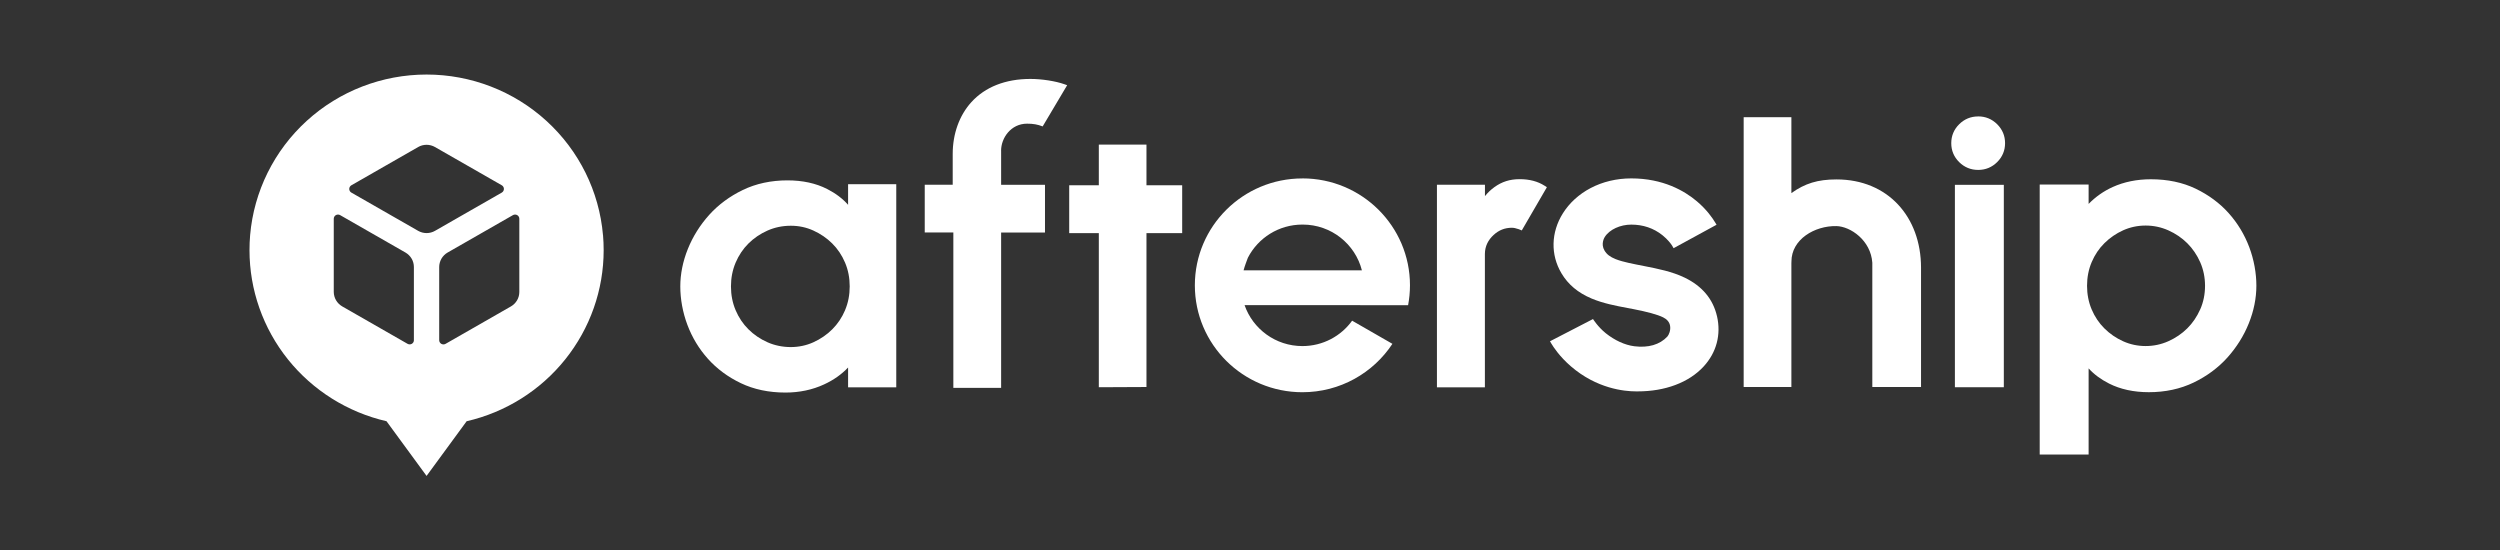 <svg width="218" height="48" viewBox="0 0 218 48" fill="none" xmlns="http://www.w3.org/2000/svg">
<rect x="0" y="0" width="218" height="48" fill="#333333" stroke="none"/>
<g clip-path="url(#clip0_6795_3411)">
<path d="M52.581 20.506C52.252 16.686 50.489 13.127 47.64 10.534C44.791 7.938 41.064 6.5 37.197 6.5C33.331 6.5 29.604 7.938 26.755 10.531C23.906 13.125 22.141 16.683 21.811 20.506C21.774 20.938 21.756 21.374 21.756 21.818C21.756 25.276 22.938 28.632 25.108 31.34C27.278 34.047 30.309 35.947 33.704 36.732L37.197 41.5L40.691 36.732C44.089 35.95 47.12 34.047 49.287 31.34C51.457 28.632 52.639 25.274 52.639 21.818C52.639 21.377 52.621 20.938 52.584 20.506H52.581ZM36.094 29.663C36.094 29.726 36.076 29.789 36.045 29.847C36.013 29.901 35.967 29.947 35.909 29.981C35.854 30.013 35.79 30.03 35.724 30.03C35.66 30.03 35.597 30.013 35.539 29.981L29.841 26.718C29.619 26.589 29.434 26.405 29.304 26.185C29.174 25.964 29.107 25.712 29.104 25.457V19.076C29.104 19.013 29.122 18.95 29.153 18.892C29.185 18.838 29.231 18.792 29.289 18.758C29.344 18.726 29.408 18.709 29.474 18.709C29.538 18.709 29.601 18.726 29.659 18.758L35.357 22.021C35.58 22.151 35.767 22.334 35.894 22.554C36.024 22.775 36.091 23.027 36.091 23.285V29.66L36.094 29.663ZM37.197 20.325C36.94 20.325 36.686 20.256 36.464 20.13L30.636 16.792C30.581 16.761 30.535 16.715 30.503 16.658C30.471 16.603 30.454 16.54 30.454 16.474C30.454 16.408 30.471 16.348 30.503 16.294C30.535 16.239 30.581 16.193 30.636 16.159L36.464 12.821C36.686 12.692 36.94 12.626 37.197 12.626C37.455 12.626 37.709 12.695 37.931 12.821L43.759 16.159C43.814 16.191 43.861 16.236 43.892 16.294C43.924 16.348 43.941 16.411 43.941 16.474C43.941 16.537 43.924 16.6 43.892 16.658C43.861 16.712 43.814 16.758 43.759 16.792L37.931 20.13C37.709 20.259 37.455 20.325 37.197 20.325ZM45.285 25.457C45.285 25.712 45.219 25.964 45.089 26.188C44.959 26.408 44.774 26.595 44.551 26.721L38.853 29.984C38.798 30.016 38.735 30.033 38.668 30.033C38.605 30.033 38.541 30.016 38.483 29.984C38.428 29.953 38.382 29.907 38.348 29.85C38.316 29.795 38.298 29.732 38.298 29.666V23.285C38.298 23.03 38.368 22.778 38.495 22.554C38.625 22.334 38.81 22.148 39.032 22.021L44.73 18.758C44.785 18.726 44.849 18.709 44.915 18.709C44.979 18.709 45.042 18.726 45.1 18.758C45.155 18.789 45.201 18.835 45.236 18.892C45.268 18.947 45.285 19.01 45.285 19.076V25.457Z" fill="white"/>
<path d="M73.953 17.86C73.483 17.323 72.872 16.861 72.123 16.479C71.144 15.979 69.981 15.728 68.668 15.728C67.24 15.728 65.929 16.009 64.775 16.566C63.626 17.121 62.639 17.851 61.837 18.742C61.041 19.63 60.415 20.628 59.98 21.709C59.545 22.793 59.322 23.893 59.322 24.98C59.322 26.066 59.53 27.24 59.942 28.332C60.353 29.427 60.955 30.423 61.731 31.288C62.507 32.155 63.47 32.87 64.599 33.411C65.73 33.954 67.037 34.231 68.491 34.231C69.708 34.231 70.842 33.992 71.864 33.519C72.69 33.139 73.389 32.643 73.953 32.047V33.773H78.154V16.061H73.953V17.86ZM73.689 27.053C73.418 27.69 73.042 28.25 72.572 28.718C72.099 29.188 71.544 29.568 70.924 29.848C70.31 30.125 69.646 30.265 68.953 30.265C68.259 30.265 67.551 30.125 66.925 29.845C66.294 29.565 65.735 29.185 65.263 28.715C64.792 28.248 64.416 27.687 64.146 27.05C63.876 26.414 63.74 25.719 63.74 24.977C63.74 24.235 63.876 23.54 64.146 22.903C64.416 22.267 64.792 21.706 65.263 21.236C65.735 20.766 66.294 20.386 66.925 20.106C67.551 19.828 68.233 19.685 68.953 19.685C69.672 19.685 70.31 19.826 70.924 20.103C71.544 20.383 72.099 20.763 72.572 21.233C73.042 21.7 73.418 22.261 73.689 22.901C73.959 23.537 74.094 24.232 74.094 24.974C74.094 25.716 73.959 26.411 73.689 27.047V27.053Z" fill="white"/>
<path d="M172.494 10.153C171.851 10.153 171.293 10.384 170.837 10.837C170.382 11.289 170.15 11.844 170.15 12.487C170.15 13.129 170.382 13.681 170.837 14.134C171.293 14.586 171.851 14.817 172.497 14.817C173.144 14.817 173.699 14.586 174.154 14.134C174.61 13.681 174.842 13.126 174.842 12.484C174.842 11.841 174.61 11.289 174.154 10.834C173.699 10.381 173.14 10.15 172.497 10.15L172.494 10.153Z" fill="white"/>
<path d="M174.733 16.117H170.467V33.767H174.733V16.117Z" fill="white"/>
<path d="M196.136 21.554C195.722 20.456 195.12 19.457 194.341 18.587C193.563 17.717 192.594 16.999 191.465 16.455C190.331 15.909 189.015 15.632 187.558 15.632C186.338 15.632 185.218 15.86 184.225 16.309C183.432 16.669 182.73 17.165 182.127 17.781V16.09H177.862V39.637H182.127V32.123C182.592 32.637 183.188 33.081 183.911 33.446C184.896 33.945 186.062 34.199 187.379 34.199C188.812 34.199 190.125 33.916 191.285 33.358C192.44 32.803 193.43 32.067 194.233 31.174C195.031 30.283 195.66 29.281 196.096 28.195C196.533 27.106 196.756 26.002 196.756 24.913C196.756 23.823 196.547 22.646 196.134 21.548L196.136 21.554ZM191.859 26.974C191.576 27.611 191.198 28.169 190.731 28.633C190.261 29.1 189.705 29.477 189.076 29.757C188.454 30.035 187.79 30.175 187.1 30.175C186.408 30.175 185.751 30.035 185.14 29.76C184.523 29.483 183.973 29.103 183.503 28.636C183.036 28.172 182.66 27.614 182.392 26.98C182.125 26.349 181.99 25.654 181.99 24.921C181.99 24.188 182.125 23.493 182.392 22.863C182.66 22.229 183.033 21.671 183.503 21.207C183.973 20.739 184.525 20.36 185.14 20.082C185.751 19.808 186.408 19.668 187.1 19.668C187.79 19.668 188.454 19.808 189.076 20.085C189.705 20.366 190.261 20.742 190.731 21.21C191.2 21.677 191.58 22.235 191.859 22.868C192.137 23.499 192.279 24.191 192.279 24.924C192.279 25.657 192.137 26.349 191.859 26.98V26.974Z" fill="white"/>
<path d="M87.295 13.141C87.295 12.04 88.144 10.784 89.563 10.784C90.092 10.784 90.48 10.851 90.92 11.024L93.056 7.429L92.824 7.347C92.04 7.069 90.844 6.883 89.848 6.883C87.683 6.883 85.902 7.583 84.701 8.909C83.654 10.063 83.076 11.666 83.076 13.421V16.111H80.637V20.272H83.132V33.82H87.298V20.275H91.123V16.114H87.298V13.141H87.295Z" fill="white"/>
<path d="M134.691 16.198C134.1 15.816 133.37 15.623 132.511 15.623C131.653 15.623 130.957 15.854 130.319 16.312C130.005 16.537 129.729 16.8 129.488 17.101V16.108H125.301V33.776H129.482V22.153C129.482 21.452 129.788 20.909 130.24 20.491C130.698 20.068 131.221 19.86 131.838 19.86C131.994 19.86 132.194 19.901 132.434 19.986C132.528 20.018 132.617 20.056 132.699 20.094L134.867 16.362L134.882 16.318L134.691 16.195V16.198Z" fill="white"/>
<path d="M149.722 27.576C149.375 26.072 148.421 24.939 146.889 24.203C145.793 23.677 144.572 23.438 143.39 23.204C142.495 23.026 141.543 22.86 140.878 22.594C140.393 22.398 140.111 22.182 139.912 21.846C139.571 21.274 139.895 20.731 139.933 20.669C140.353 20.001 141.305 19.586 142.245 19.586C143.276 19.586 144.19 19.895 144.96 20.506C145.436 20.886 145.729 21.288 145.802 21.411L145.938 21.642L149.684 19.598L149.548 19.376C149.325 19.005 148.823 18.278 147.971 17.556C146.893 16.645 145.027 15.556 142.242 15.556C140.972 15.556 139.745 15.848 138.696 16.403C137.685 16.934 136.853 17.694 136.283 18.602C135.243 20.261 135.196 22.214 136.16 23.832C136.741 24.811 137.6 25.529 138.778 26.028C139.792 26.457 140.914 26.668 141.907 26.855C142.11 26.893 142.301 26.928 142.491 26.966C143.605 27.185 144.53 27.424 145.035 27.678C145.368 27.845 145.568 28.084 145.626 28.385C145.709 28.797 145.518 29.211 145.397 29.343C144.73 30.067 143.716 30.344 142.512 30.193C141.678 30.087 140.794 29.673 140.029 29.062C139.339 28.51 138.91 27.821 138.91 27.821L135.399 29.635L135.158 29.76L135.293 29.985C135.438 30.228 135.987 31.086 136.98 31.942C139.24 33.893 141.639 34.129 142.667 34.129C142.703 34.129 142.738 34.129 142.77 34.129C142.786 34.129 142.794 34.129 142.803 34.129C143.995 34.129 145.1 33.942 146.088 33.571C147.086 33.197 147.921 32.651 148.562 31.953C149.681 30.736 150.092 29.179 149.722 27.57V27.576Z" fill="white"/>
<path d="M113.569 15.559C108.389 15.559 104.191 19.732 104.191 24.881C104.191 30.029 108.389 34.202 113.569 34.202C116.854 34.202 119.745 32.523 121.419 29.982L117.906 27.964C116.939 29.305 115.358 30.178 113.569 30.178C111.233 30.178 109.25 28.686 108.527 26.609H118.611V26.615H122.786C122.891 26.052 122.95 25.473 122.95 24.878C122.95 19.729 118.752 15.556 113.572 15.556L113.569 15.559ZM108.439 23.575C108.527 23.228 108.762 22.614 108.807 22.497C108.812 22.483 108.818 22.471 108.824 22.459C109.709 20.751 111.501 19.583 113.569 19.583H113.598C116.087 19.583 118.176 21.283 118.758 23.575H108.439Z" fill="white"/>
<path d="M160.149 15.646C158.504 15.646 157.39 15.994 156.209 16.838V10.22H152.048V33.747H156.209V22.971L156.214 22.81C156.209 20.868 158.248 19.677 160.134 19.715C161.356 19.741 163.131 20.95 163.266 22.909V33.744H167.514V23.344C167.514 18.905 164.614 15.646 160.149 15.646Z" fill="white"/>
<path d="M99.972 33.747V20.328H103.086V16.155H99.972V12.609H95.817V16.155H93.235V20.328H95.817V33.767L99.972 33.747Z" fill="white"/>
</g>
<defs>
<clipPath id="clip0_6795_3411">
<rect width="175" height="35" fill="white" transform="translate(21.756 6.5)"/>
</clipPath>
</defs>
</svg>
